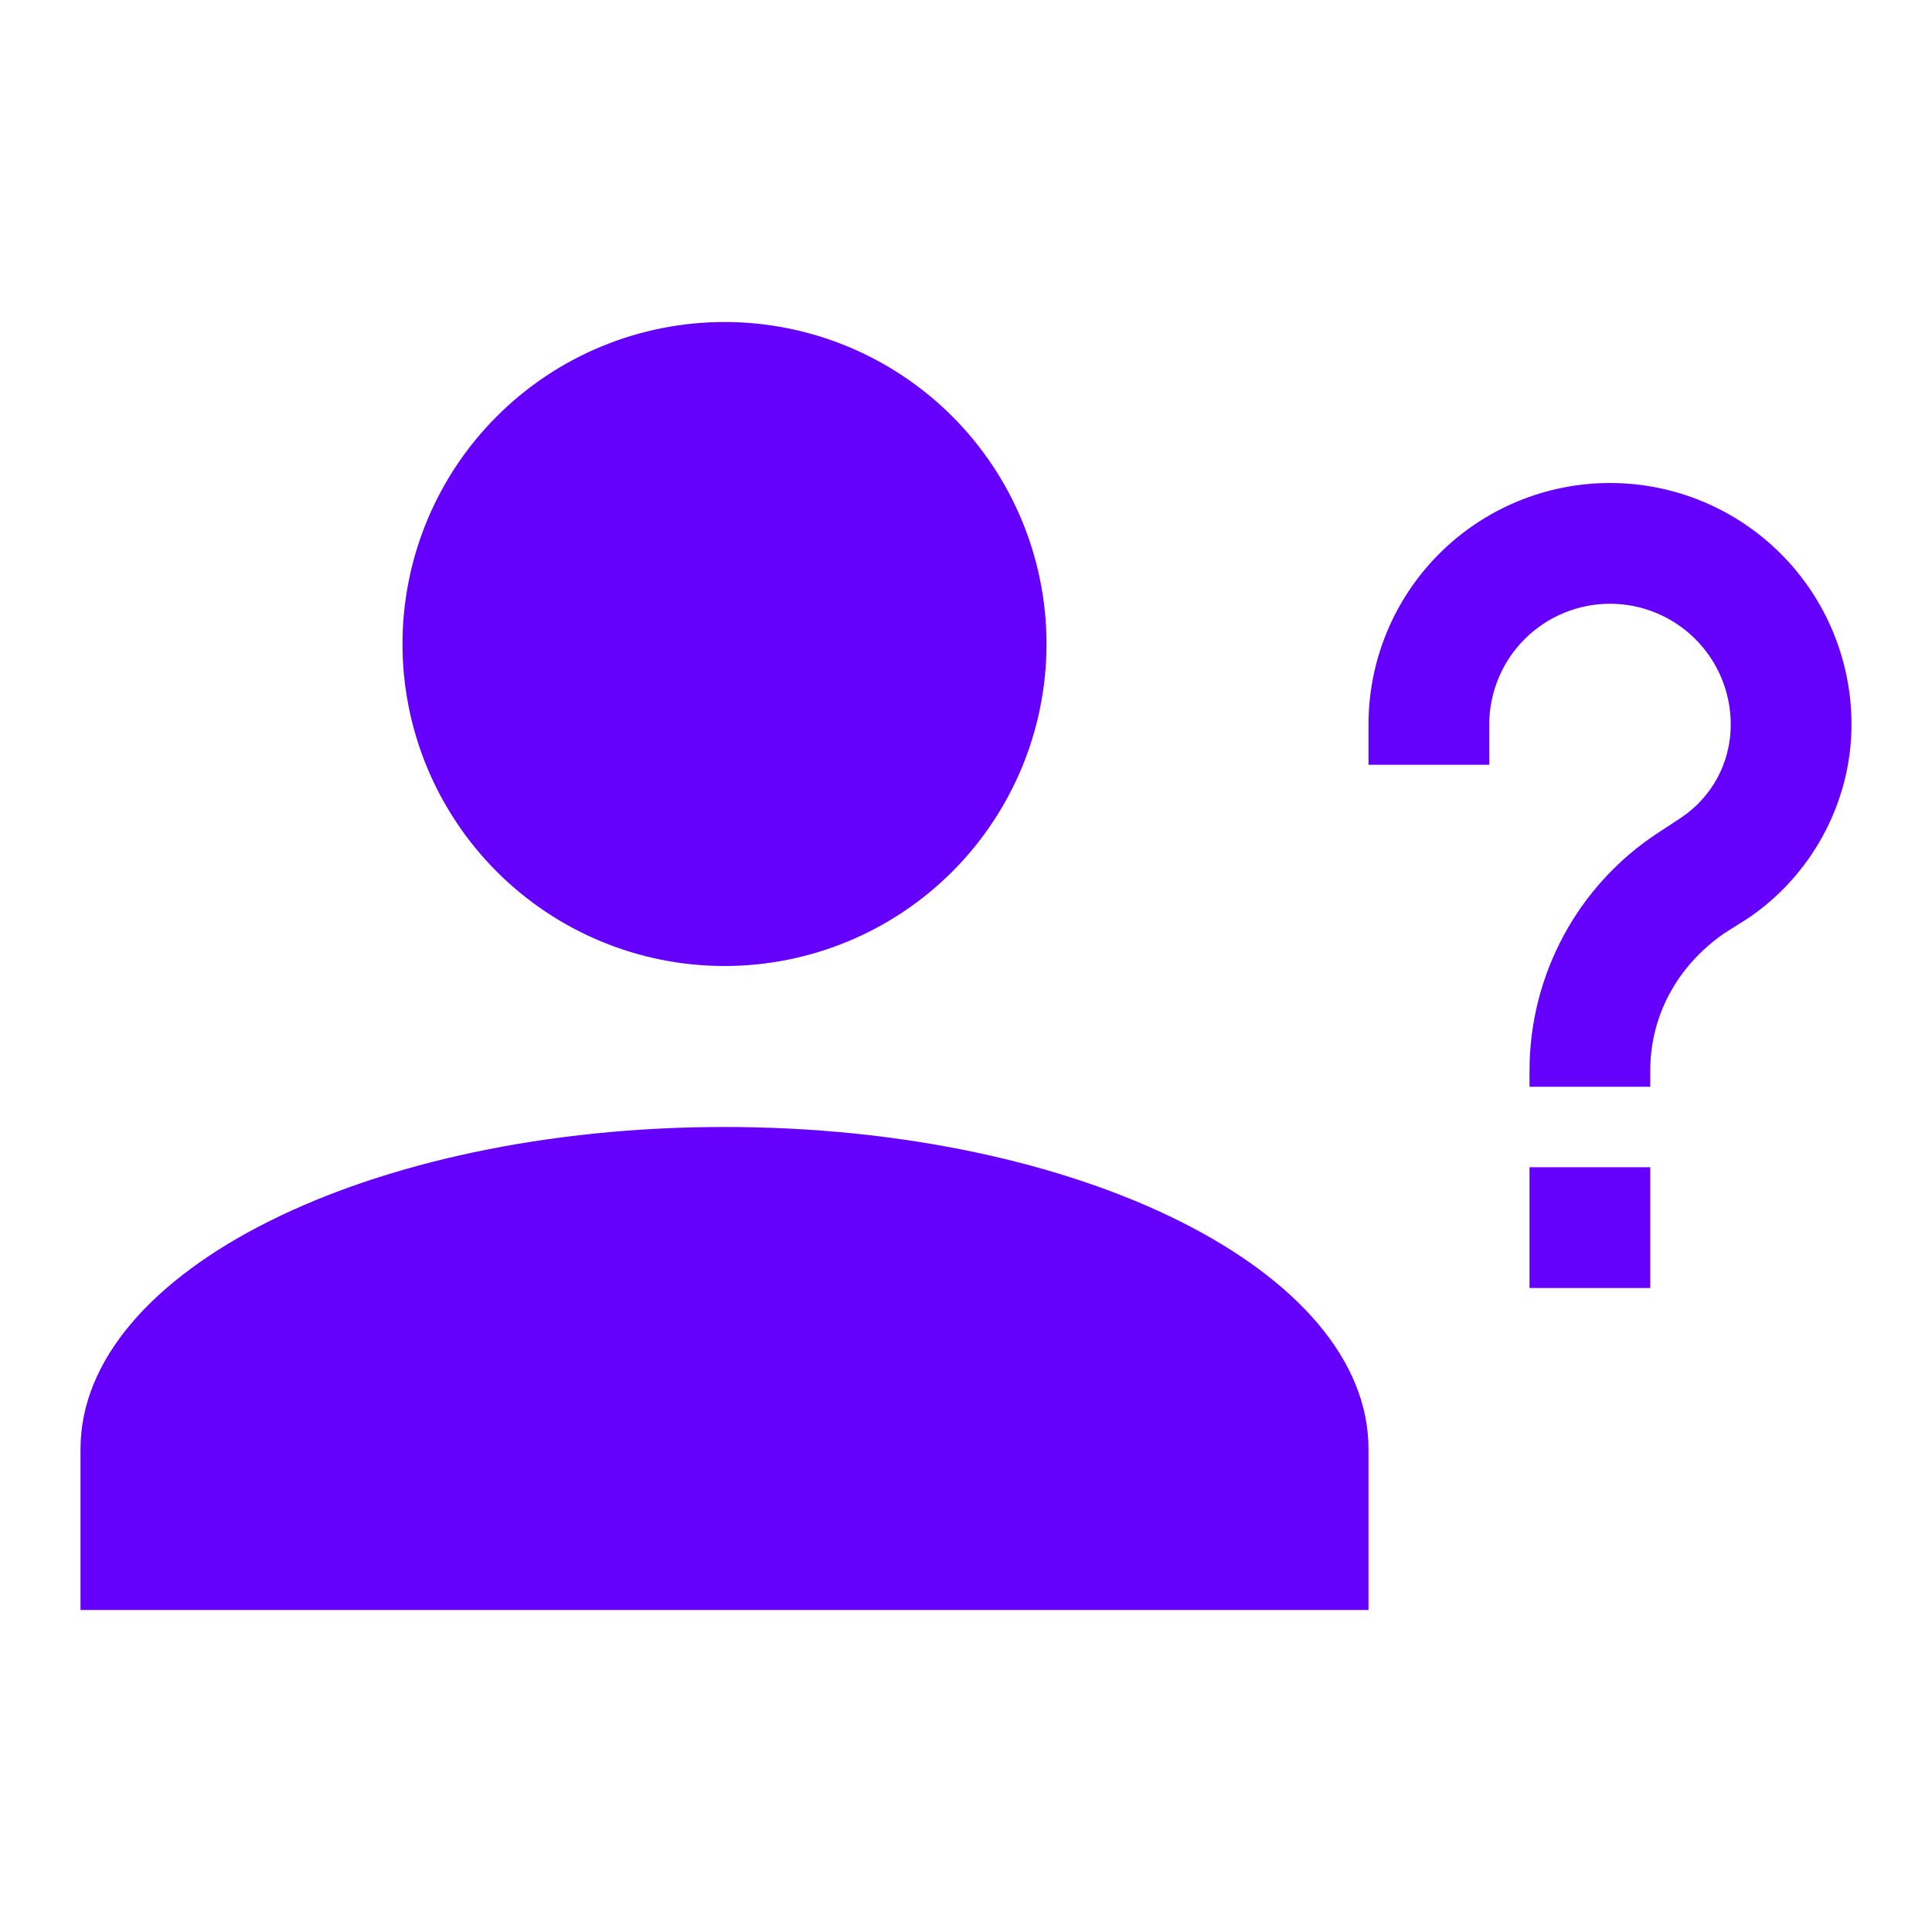 <svg width="64" height="64" viewBox="0 0 64 64" fill="none" xmlns="http://www.w3.org/2000/svg">
<path d="M34.667 21.333C34.667 24.162 33.543 26.875 31.543 28.876C29.542 30.876 26.829 32 24 32C21.171 32 18.458 30.876 16.458 28.876C14.457 26.875 13.333 24.162 13.333 21.333C13.333 18.504 14.457 15.791 16.458 13.791C18.458 11.791 21.171 10.667 24 10.667C26.829 10.667 29.542 11.791 31.543 13.791C33.543 15.791 34.667 18.504 34.667 21.333ZM45.333 48V53.333H2.667V48C2.667 42.107 12.213 37.333 24 37.333C35.787 37.333 45.333 42.107 45.333 48ZM54.667 38.667V42.667H50.667V38.667H54.667ZM49.333 25.333H45.333V24C45.333 21.878 46.176 19.843 47.677 18.343C49.177 16.843 51.212 16 53.333 16C55.455 16 57.49 16.843 58.99 18.343C60.491 19.843 61.333 21.878 61.333 24C61.333 26.587 60 29.013 57.893 30.427L57.093 30.933C55.573 32 54.667 33.627 54.667 35.467V36H50.667V35.467C50.667 32.293 52.267 29.333 54.907 27.6L55.68 27.093C56.72 26.4 57.333 25.253 57.333 24C57.333 22.939 56.912 21.922 56.162 21.172C55.412 20.422 54.394 20 53.333 20C52.273 20 51.255 20.422 50.505 21.172C49.755 21.922 49.333 22.939 49.333 24V25.333Z" fill="#6500FC"/>
</svg>
